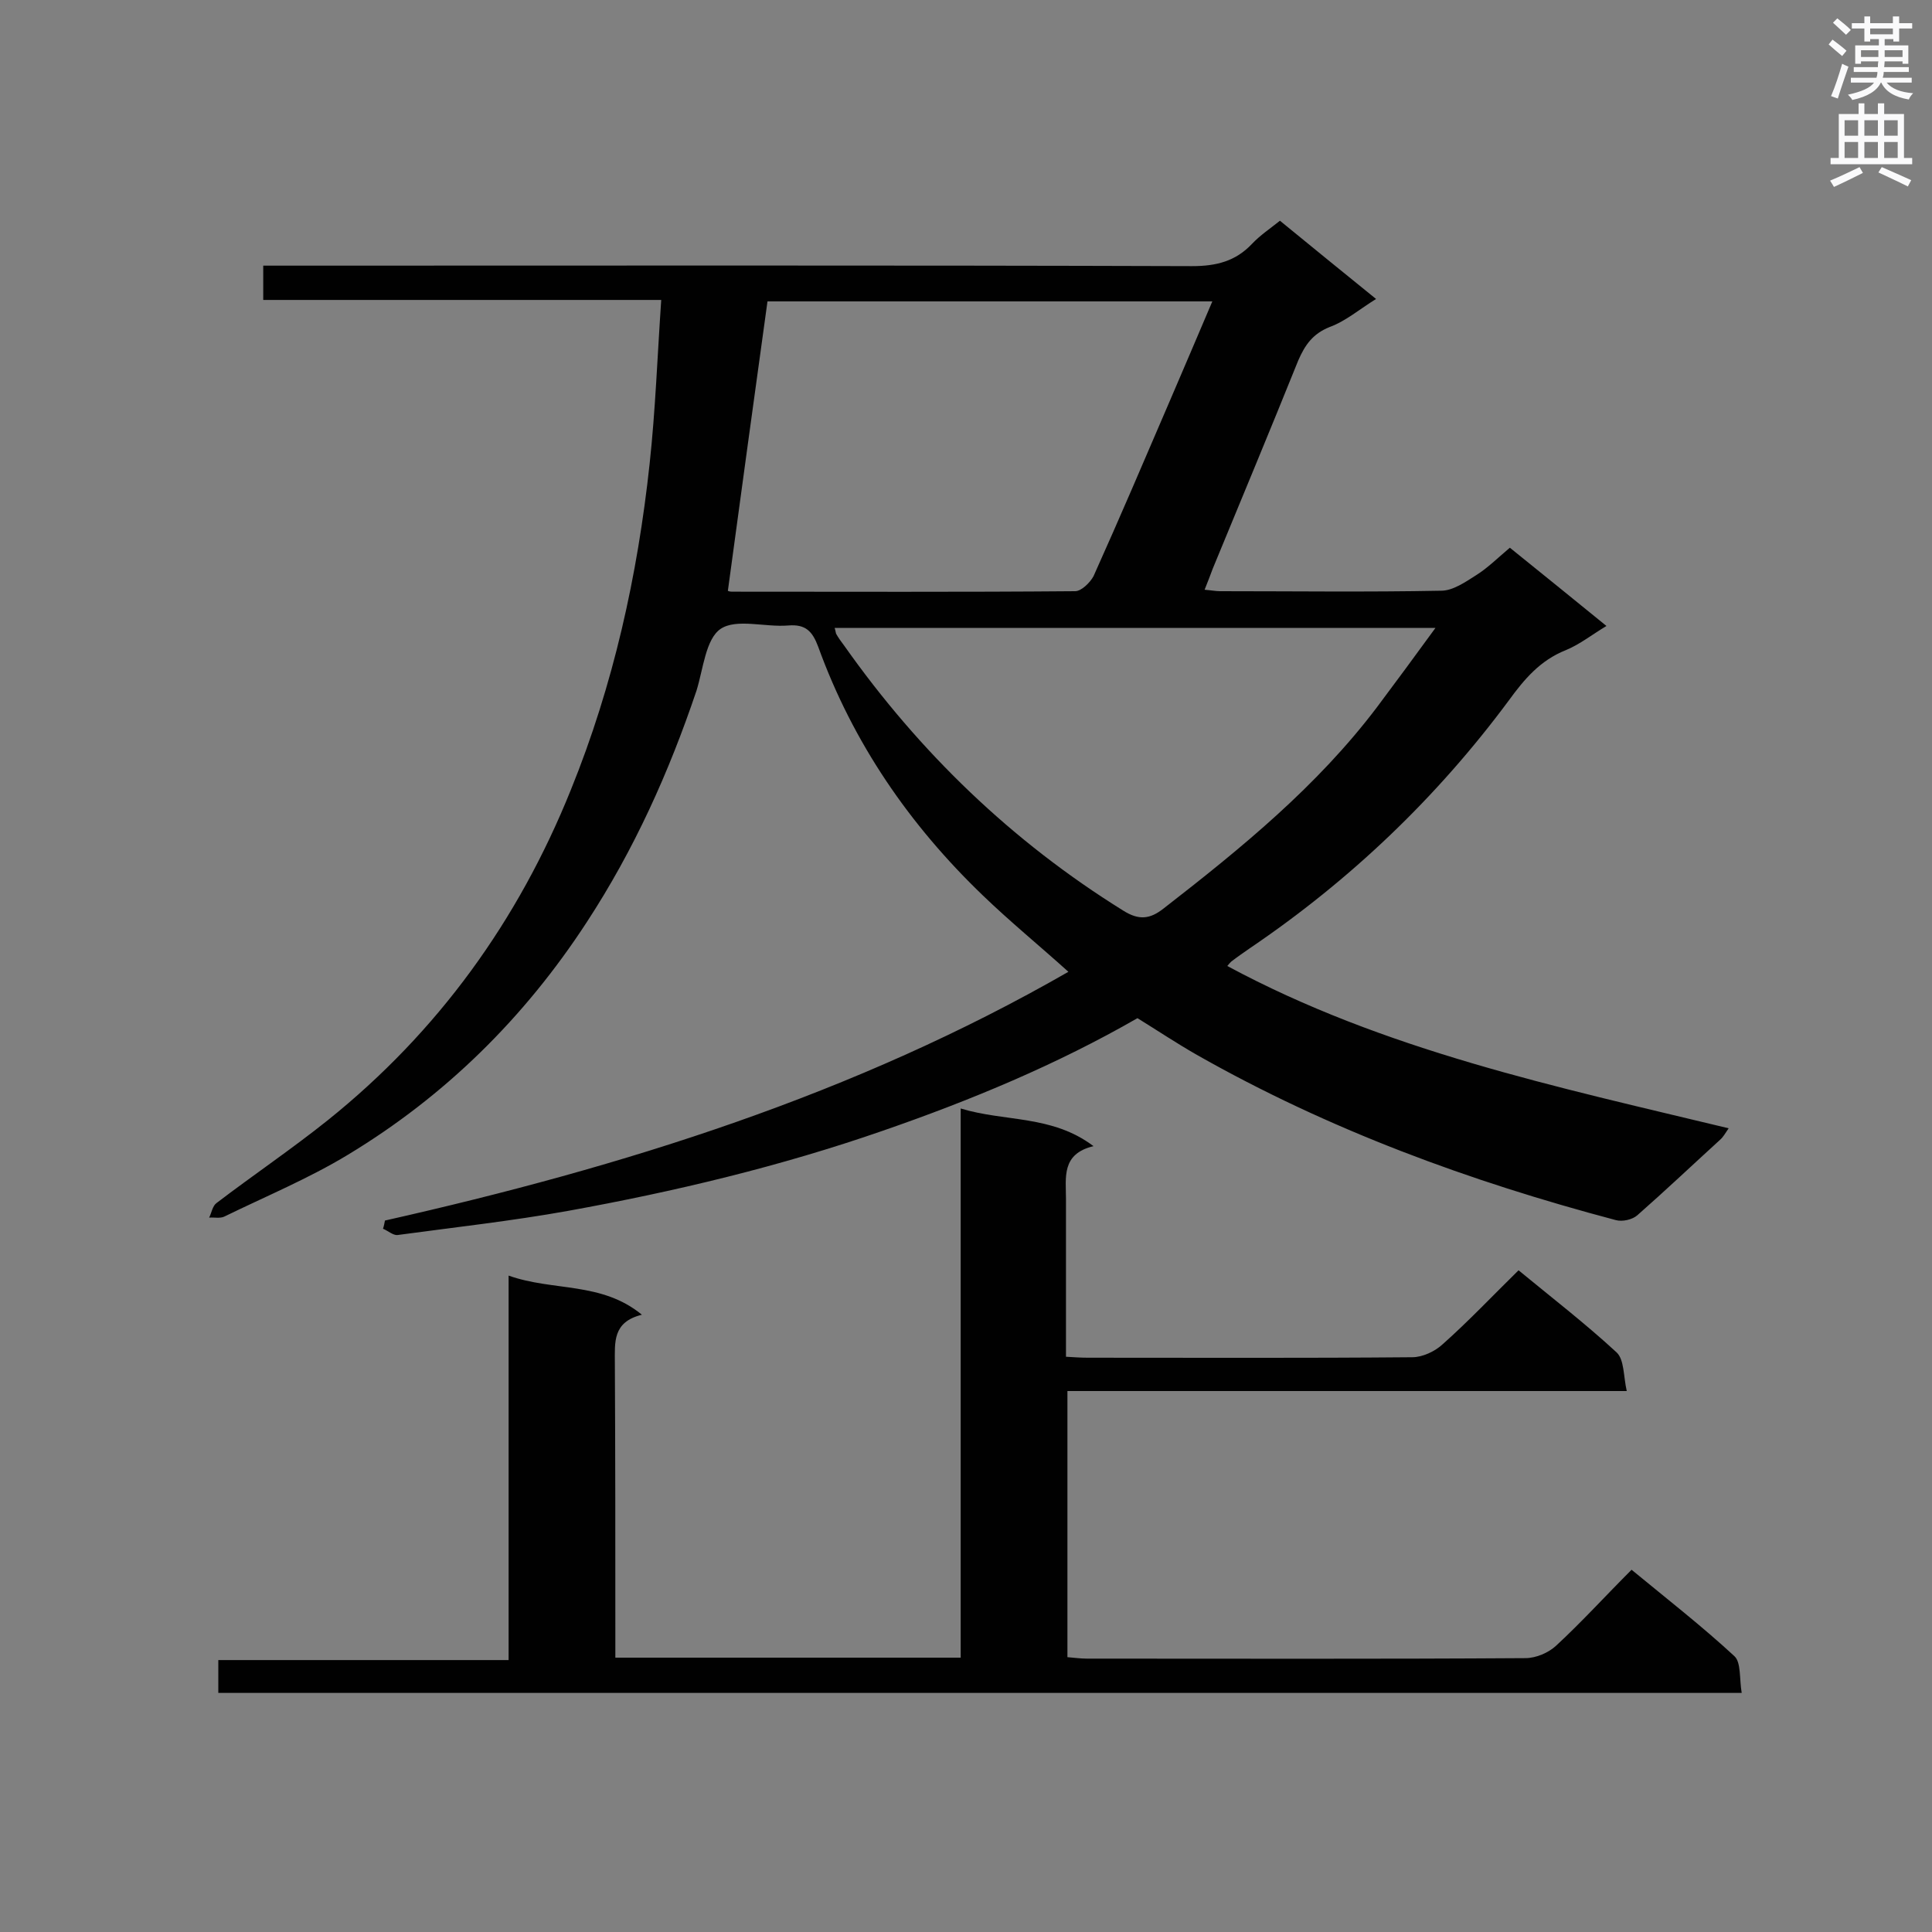 <svg enable-background="new 0 0 400 400" viewBox="0 0 400 400" xmlns="http://www.w3.org/2000/svg"><rect x="0" y="0" width="400" height="400" fill="#808080" stroke="none"/><path d="m79.7 252.7c49.3-11.1 97.3-26.1 141.5-51.5-6.1-5.5-12.1-10.4-17.7-15.8-15.2-14.6-26.9-31.6-34.1-51.5-1.2-3.2-2.6-4.7-6.2-4.4-4.8.4-10.7-1.5-14 .7-3.1 2.1-3.6 8.3-5 12.8-5.7 16.9-12.9 32.9-22.7 47.9-12.9 19.8-29.3 36-49.5 48.2-8.1 4.9-17 8.6-25.6 12.8-.9.4-2.1.1-3.1.2.5-1 .7-2.4 1.5-3 7.6-5.8 15.6-11.2 23.1-17.2 22.8-18.3 39.4-41.3 50.3-68.4 8.8-21.7 13.8-44.3 16.3-67.5 1.2-11.1 1.6-22.2 2.4-33.9-28 0-55.1 0-82.4 0 0-2.5 0-4.5 0-7.1h5.5c62.3 0 124.5-.1 186.8.1 5 0 9-1 12.4-4.6 1.7-1.8 3.8-3.2 5.8-4.8 6.6 5.4 13.1 10.7 19.9 16.2-3.4 2.1-6.3 4.6-9.6 5.8-3.5 1.4-5.1 3.7-6.5 6.9-5.8 14.4-11.8 28.8-17.7 43.1-.5 1.3-1 2.7-1.7 4.4 1.3.1 2.3.3 3.2.3 15.3 0 30.5.2 45.8-.1 2.4 0 5-1.8 7.2-3.2 2.4-1.5 4.5-3.6 7-5.7 6.6 5.3 13.1 10.6 20 16.2-3 1.8-5.5 3.8-8.4 5-5.3 2.1-8.6 6-11.8 10.4-14.9 20.1-32.8 37.2-53.6 51.3-1.3.9-2.6 1.8-3.9 2.8-.2.2-.4.4-.8.9 32.5 17.5 68.1 25 103.8 33.6-.7 1-1.1 1.8-1.8 2.4-5.7 5.2-11.3 10.5-17.1 15.6-1 .9-3.1 1.4-4.5 1-30.2-8-59.4-18.7-86.7-34.2-4.2-2.4-8.1-5-12.3-7.6-16.7 9.6-34.5 17-52.7 23.3-21.3 7.4-43.1 12.6-65.2 16.6-11.7 2.1-23.5 3.4-35.3 5-.9.1-2-.9-3-1.3.2-.6.3-1.2.4-1.7zm71-130.4c-.1 0 .3.2.8.2 23.7 0 47.4.1 71.1-.1 1.3 0 3.1-1.8 3.8-3.1 5.4-12 10.6-24.2 15.8-36.3 2.9-6.8 5.8-13.5 8.8-20.6-31.3 0-62 0-92.1 0-2.8 20.2-5.5 40-8.2 59.9zm146.5 7.7c-42.2 0-83.3 0-124.4 0 .2.6.2.9.3 1.2.5.9 1.1 1.7 1.7 2.5 15.6 22.1 34.7 40.5 57.7 54.8 3.3 2.1 5.6 1.8 8.4-.4 16.1-12.5 31.8-25.3 44.2-41.7 3.9-5.2 7.8-10.5 12.1-16.4z" fill="#010101"/><path d="m45.2 350.5c0-2.2 0-4.2 0-6.8h60.1c0-26.7 0-52.8 0-79.6 9.3 3.3 19.2 1.2 27.6 8.1-6.1 1.5-5.6 5.7-5.6 10 .1 18.6.1 37.2.1 55.9v5.1h71.5c0-37.7 0-75.4 0-113.7 9.2 2.8 18.9 1.3 27.5 7.8-6.7 1.6-5.7 6.5-5.7 11v32.6c1.7.1 3.1.2 4.5.2 22.4 0 44.8.1 67.2-.1 2.1 0 4.7-1.2 6.3-2.7 5.4-4.8 10.4-10.1 15.7-15.3 6.8 5.6 13.8 11 20.3 17 1.6 1.5 1.4 4.9 2.1 8-39.1 0-77.3 0-115.8 0v55.1c1.3.1 2.7.3 4 .3 30.3 0 60.5.1 90.8-.1 2.2 0 4.8-1.1 6.4-2.6 5.3-4.9 10.2-10.3 15.6-15.7 7.4 6.1 14.6 11.7 21.3 17.9 1.4 1.3 1 4.7 1.5 7.6-105.5 0-210.3 0-315.4 0z" fill="#010101"/><g fill="#fafafb"><path d="m378.6 9.2.8-1c.9.7 1.9 1.4 2.9 2.3l-.9 1.1c-1.1-.9-2-1.7-2.8-2.4zm.5 10.7c.9-2.1 1.6-4.3 2.3-6.7.4.2.8.4 1.3.6-.7 2.1-1.5 4.3-2.2 6.6zm.4-15.2.9-.9c1 .8 2 1.6 2.8 2.4l-1 1c-1-.9-1.9-1.8-2.7-2.5zm12.5-1.3h1.2v1.4h2.7v1.1h-2.7v2.7h-1.2v-.5h-1.8v1.3h4.9v3.8h-1.2v-.5h-3.7c0 .4-.1.9-.1 1.2h5.1v1h-5.2c0 .5-.1.9-.2 1.2h6v1h-5.2c1.1 1.3 2.9 2 5.5 2.2-.4.4-.7.8-.9 1.3-2.9-.5-4.8-1.6-5.7-3.5h-.1c-.8 1.7-2.7 2.9-5.9 3.6-.2-.4-.6-.8-.9-1.1 2.8-.6 4.6-1.4 5.4-2.5h-4.8v-1h5.3c.1-.3.2-.7.2-1.2h-4.9v-1h5c0-.4 0-.8.1-1.2h-3.6v.5h-1.2v-3.8h4.9v-1.3h-1.8v.5h-1.2v-2.7h-2.6v-1.1h2.6v-1.4h1.2v1.4h4.7v-1.4zm-6.7 8.4h3.6c0-.4 0-.9 0-1.4h-3.6zm1.9-4.7h4.7v-1.2h-4.7zm6.7 3.3h-3.7v1.4h3.7z"/><path d="m384.7 21.4h1.3v2.2h2.8v-2.2h1.3v2.2h4.1v9.1h1.7v1.3h-16.9v-1.3h1.7v-9.1h4.1v-2.2zm.3 13.2.7 1.2c-1.8.9-3.8 1.9-6 2.9-.2-.4-.5-.8-.8-1.3 2.4-1 4.4-2 6.1-2.8zm-3.1-6.5h2.8v-3.2h-2.8zm0 4.6h2.8v-3.3h-2.8zm4.1-4.6h2.8v-3.2h-2.8zm0 4.6h2.8v-3.3h-2.8zm3.6 1.9c2.1.9 4.1 1.8 6.1 2.7l-.7 1.3c-2.2-1.1-4.2-2-6.1-2.9zm3.3-9.7h-2.8v3.2h2.8zm-2.8 7.8h2.8v-3.3h-2.8z"/></g></svg>
